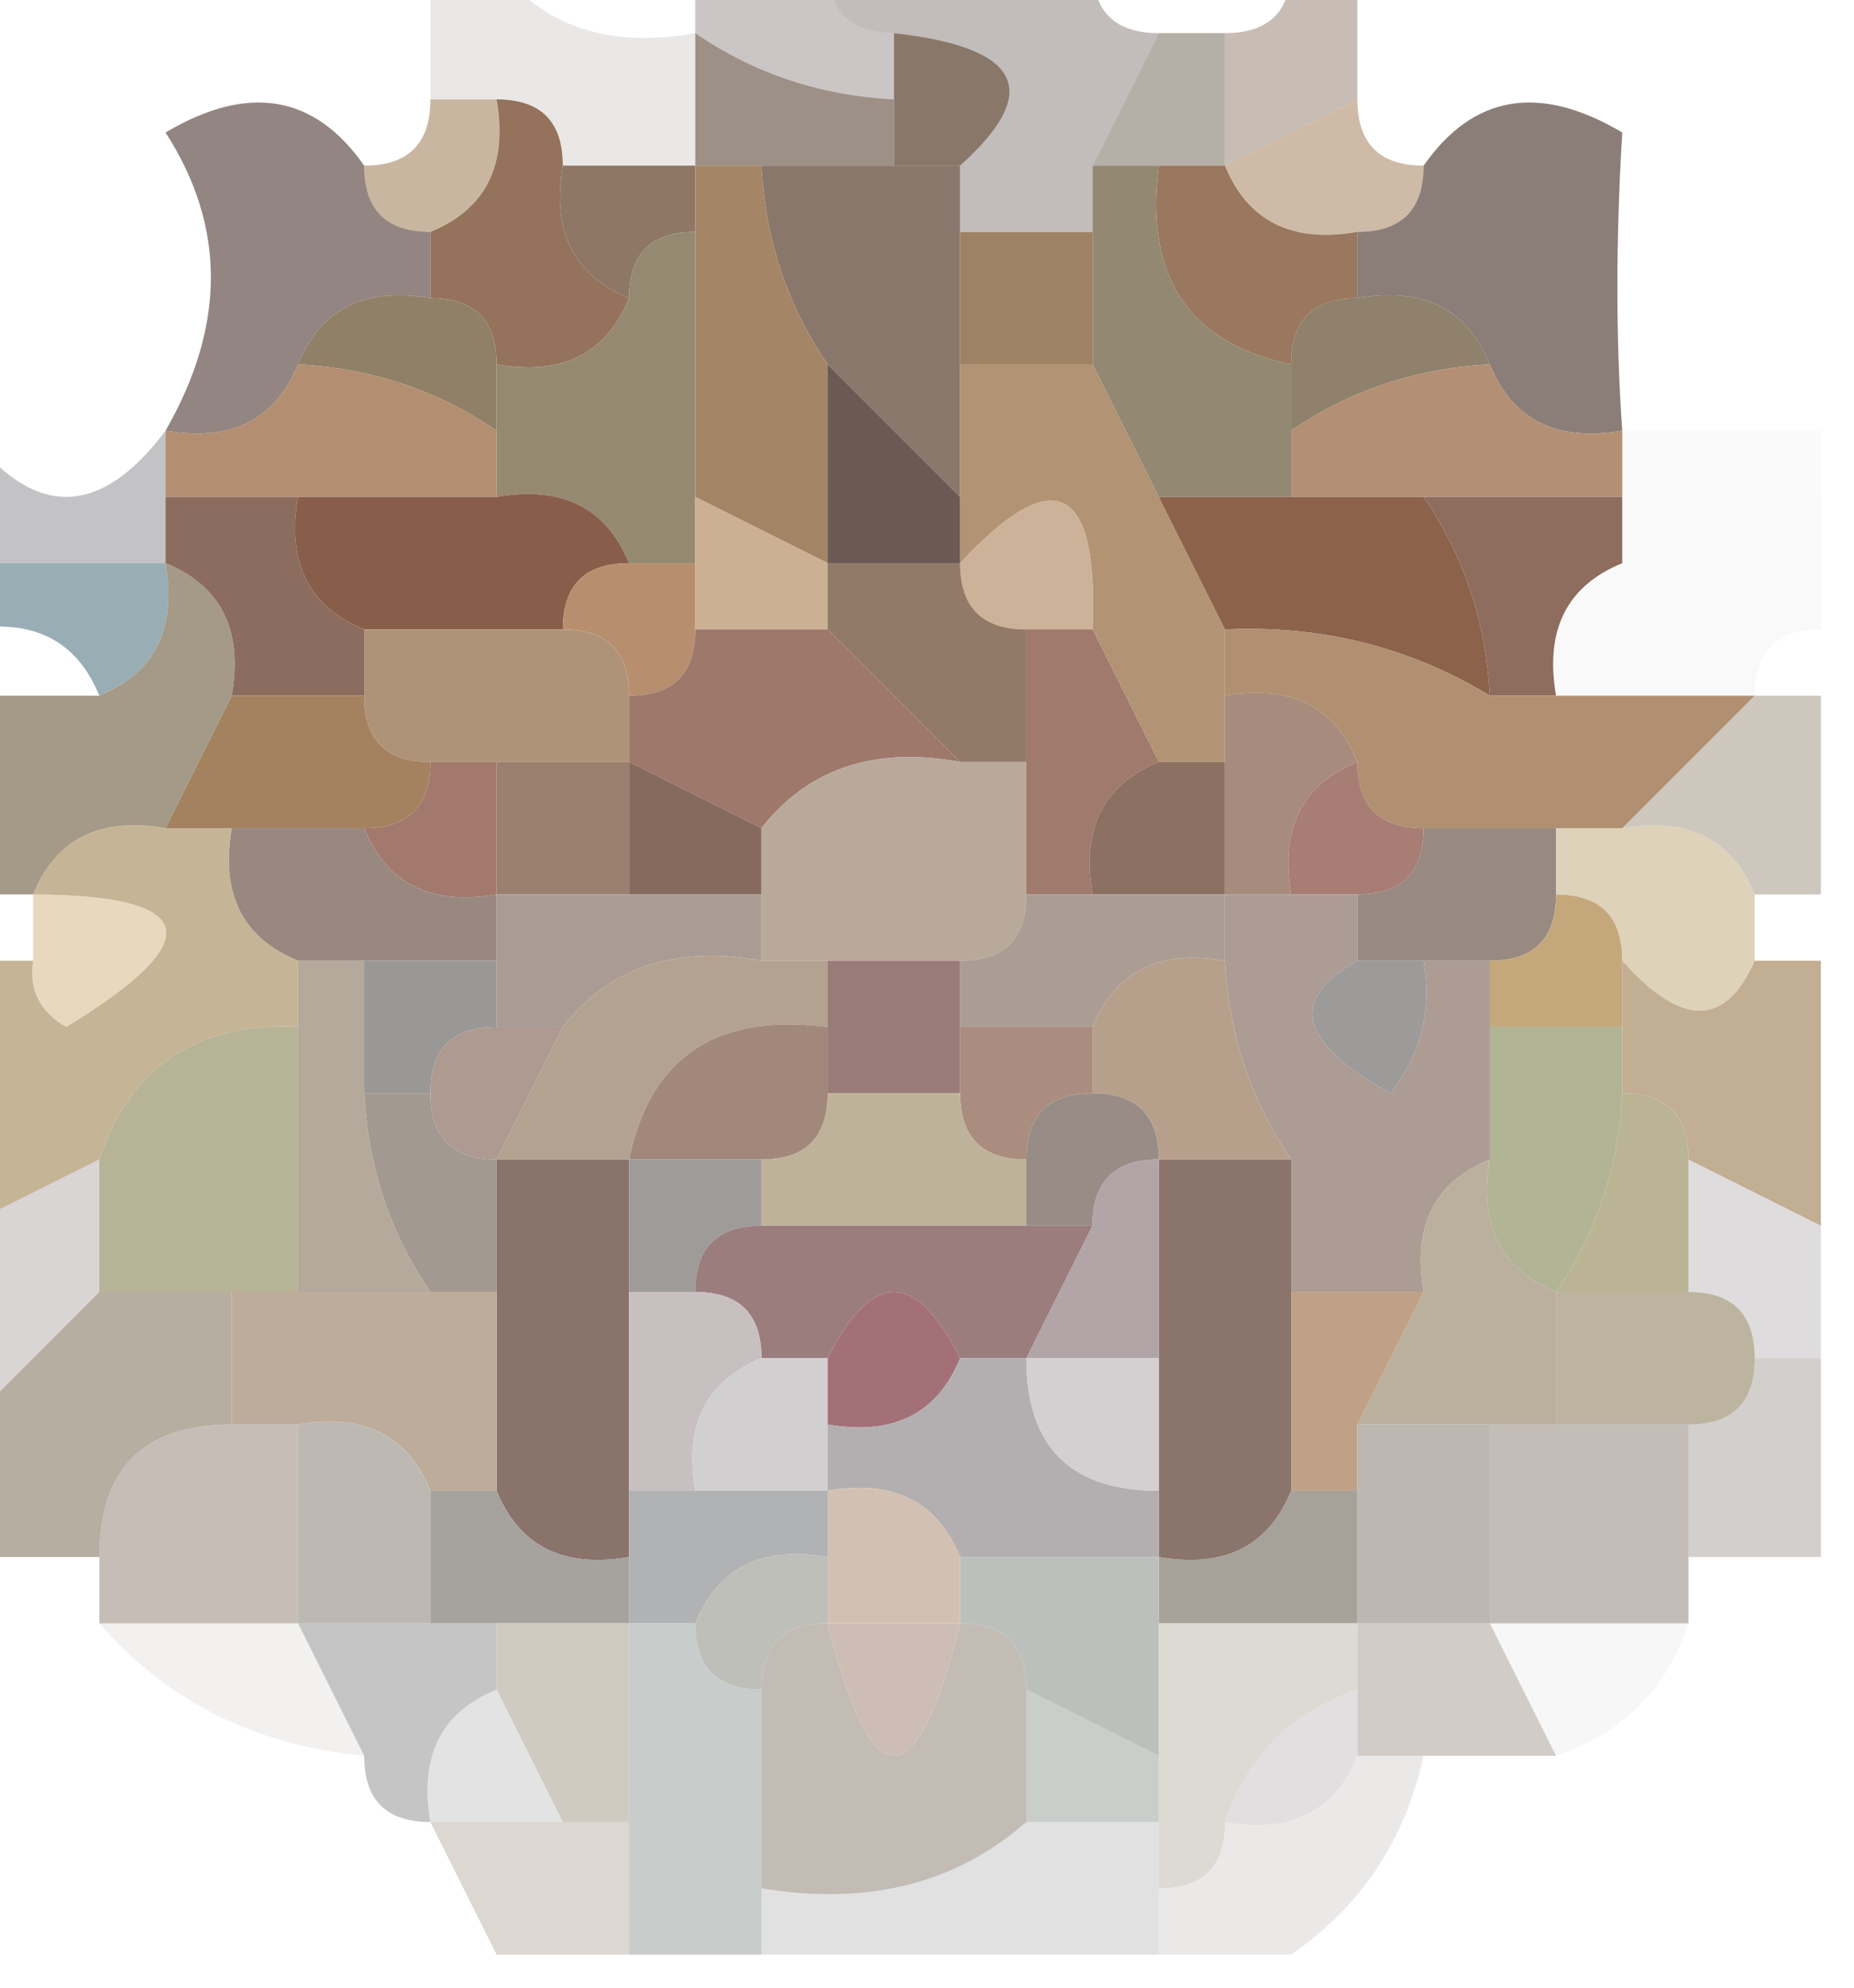<?xml version="1.0" encoding="UTF-8"?>
<!DOCTYPE svg PUBLIC "-//W3C//DTD SVG 1.1//EN" "http://www.w3.org/Graphics/SVG/1.1/DTD/svg11.dtd">
<svg xmlns="http://www.w3.org/2000/svg" version="1.1" width="28px" height="30px" style="shape-rendering:geometricPrecision; text-rendering:geometricPrecision; image-rendering:optimizeQuality; fill-rule:evenodd; clip-rule:evenodd" xmlns:xlink="http://www.w3.org/1999/xlink">
<g><path style="opacity:0.147" fill="#716257" d="M 6.5,-0.5 C 6.833,-0.5 7.167,-0.5 7.5,-0.5C 8.209,0.404 9.209,0.737 10.5,0.5C 10.5,1.167 10.5,1.833 10.5,2.5C 9.833,2.5 9.167,2.5 8.5,2.5C 8.5,1.833 8.167,1.5 7.5,1.5C 7.167,1.5 6.833,1.5 6.5,1.5C 6.5,0.833 6.5,0.167 6.5,-0.5 Z"/></g>
<g><path style="opacity:0.361" fill="#70635e" d="M 10.5,0.5 C 10.5,0.167 10.5,-0.167 10.5,-0.5C 11.167,-0.5 11.833,-0.5 12.5,-0.5C 12.5,0.167 12.833,0.5 13.5,0.5C 13.5,0.833 13.5,1.167 13.5,1.5C 12.391,1.443 11.391,1.11 10.5,0.5 Z"/></g>
<g><path style="opacity:0.773" fill="#806f63" d="M 10.5,0.5 C 11.391,1.11 12.391,1.443 13.5,1.5C 13.5,1.833 13.5,2.167 13.5,2.5C 12.833,2.5 12.167,2.5 11.5,2.5C 11.167,2.5 10.833,2.5 10.5,2.5C 10.5,1.833 10.5,1.167 10.5,0.5 Z"/></g>
<g><path style="opacity:0.992" fill="#887768" d="M 13.5,0.5 C 15.424,0.711 15.757,1.377 14.5,2.5C 14.167,2.5 13.833,2.5 13.5,2.5C 13.5,2.167 13.5,1.833 13.5,1.5C 13.5,1.167 13.5,0.833 13.5,0.5 Z"/></g>
<g><path style="opacity:0.353" fill="#54463f" d="M 12.5,-0.5 C 13.833,-0.5 15.167,-0.5 16.5,-0.5C 16.5,0.167 16.833,0.5 17.5,0.5C 17.167,1.167 16.833,1.833 16.5,2.5C 16.5,2.833 16.5,3.167 16.5,3.5C 15.833,3.5 15.167,3.5 14.5,3.5C 14.5,3.167 14.5,2.833 14.5,2.5C 15.757,1.377 15.424,0.711 13.5,0.5C 12.833,0.5 12.5,0.167 12.5,-0.5 Z"/></g>
<g><path style="opacity:0.518" fill="#706655" d="M 17.5,0.5 C 17.833,0.5 18.167,0.5 18.5,0.5C 18.5,1.167 18.5,1.833 18.5,2.5C 18.167,2.5 17.833,2.5 17.5,2.5C 17.167,2.5 16.833,2.5 16.5,2.5C 16.833,1.833 17.167,1.167 17.5,0.5 Z"/></g>
<g><path style="opacity:0.455" fill="#866f5e" d="M 19.5,-0.5 C 19.833,-0.5 20.167,-0.5 20.5,-0.5C 20.5,0.167 20.5,0.833 20.5,1.5C 19.833,1.833 19.167,2.167 18.5,2.5C 18.5,1.833 18.5,1.167 18.5,0.5C 19.167,0.5 19.5,0.167 19.5,-0.5 Z"/></g>
<g><path style="opacity:0.706" fill="#b29779" d="M 6.5,1.5 C 6.833,1.5 7.167,1.5 7.5,1.5C 7.672,2.492 7.338,3.158 6.5,3.5C 5.833,3.5 5.5,3.167 5.5,2.5C 6.167,2.5 6.5,2.167 6.5,1.5 Z"/></g>
<g><path style="opacity:0.996" fill="#8a776c" d="M 11.5,2.5 C 12.167,2.5 12.833,2.5 13.5,2.5C 13.833,2.5 14.167,2.5 14.5,2.5C 14.5,2.833 14.5,3.167 14.5,3.5C 14.5,4.167 14.5,4.833 14.5,5.5C 14.5,6.167 14.5,6.833 14.5,7.5C 13.833,6.833 13.167,6.167 12.5,5.5C 11.89,4.609 11.557,3.609 11.5,2.5 Z"/></g>
<g><path style="opacity:0.659" fill="#b49779" d="M 20.5,1.5 C 20.5,2.167 20.833,2.5 21.5,2.5C 21.5,3.167 21.167,3.5 20.5,3.5C 19.508,3.672 18.842,3.338 18.5,2.5C 19.167,2.167 19.833,1.833 20.5,1.5 Z"/></g>
<g><path style="opacity:0.675" fill="#5f4b44" d="M 5.5,2.5 C 5.5,3.167 5.833,3.5 6.5,3.5C 6.5,3.833 6.5,4.167 6.5,4.5C 5.508,4.328 4.842,4.662 4.5,5.5C 4.158,6.338 3.492,6.672 2.5,6.5C 3.413,4.914 3.413,3.414 2.5,2C 3.749,1.26 4.749,1.427 5.5,2.5 Z"/></g>
<g><path style="opacity:0.996" fill="#94725b" d="M 7.5,1.5 C 8.167,1.5 8.5,1.833 8.5,2.5C 8.328,3.492 8.662,4.158 9.5,4.5C 9.158,5.338 8.492,5.672 7.5,5.5C 7.5,4.833 7.167,4.5 6.5,4.5C 6.5,4.167 6.5,3.833 6.5,3.5C 7.338,3.158 7.672,2.492 7.5,1.5 Z"/></g>
<g><path style="opacity:1" fill="#8f7766" d="M 8.5,2.5 C 9.167,2.5 9.833,2.5 10.5,2.5C 10.5,2.833 10.5,3.167 10.5,3.5C 9.833,3.5 9.5,3.833 9.5,4.5C 8.662,4.158 8.328,3.492 8.5,2.5 Z"/></g>
<g><path style="opacity:0.973" fill="#98745c" d="M 17.5,2.5 C 17.833,2.5 18.167,2.5 18.5,2.5C 18.842,3.338 19.508,3.672 20.5,3.5C 20.5,3.833 20.5,4.167 20.5,4.5C 19.833,4.5 19.5,4.833 19.5,5.5C 17.952,5.179 17.285,4.179 17.5,2.5 Z"/></g>
<g><path style="opacity:0.69" fill="#58443e" d="M 24.5,6.5 C 23.508,6.672 22.842,6.338 22.5,5.5C 22.158,4.662 21.492,4.328 20.5,4.5C 20.5,4.167 20.5,3.833 20.5,3.5C 21.167,3.5 21.5,3.167 21.5,2.5C 22.251,1.427 23.251,1.26 24.5,2C 24.402,3.618 24.402,5.118 24.5,6.5 Z"/></g>
<g><path style="opacity:1" fill="#8f8067" d="M 4.5,5.5 C 4.842,4.662 5.508,4.328 6.5,4.5C 7.167,4.5 7.5,4.833 7.5,5.5C 7.5,5.833 7.5,6.167 7.5,6.5C 6.609,5.89 5.609,5.557 4.5,5.5 Z"/></g>
<g><path style="opacity:1" fill="#9d8364" d="M 14.5,3.5 C 15.167,3.5 15.833,3.5 16.5,3.5C 16.5,4.167 16.5,4.833 16.5,5.5C 15.833,5.5 15.167,5.5 14.5,5.5C 14.5,4.833 14.5,4.167 14.5,3.5 Z"/></g>
<g><path style="opacity:0.945" fill="#897a63" d="M 20.5,4.5 C 21.492,4.328 22.158,4.662 22.5,5.5C 21.391,5.557 20.391,5.89 19.5,6.5C 19.5,6.167 19.5,5.833 19.5,5.5C 19.5,4.833 19.833,4.5 20.5,4.5 Z"/></g>
<g><path style="opacity:1" fill="#968972" d="M 10.5,3.5 C 10.5,4.833 10.5,6.167 10.5,7.5C 10.5,7.833 10.5,8.167 10.5,8.5C 10.167,8.5 9.833,8.5 9.5,8.5C 9.158,7.662 8.492,7.328 7.5,7.5C 7.5,7.167 7.5,6.833 7.5,6.5C 7.5,6.167 7.5,5.833 7.5,5.5C 8.492,5.672 9.158,5.338 9.5,4.5C 9.5,3.833 9.833,3.5 10.5,3.5 Z"/></g>
<g><path style="opacity:1" fill="#938872" d="M 16.5,2.5 C 16.833,2.5 17.167,2.5 17.5,2.5C 17.285,4.179 17.952,5.179 19.5,5.5C 19.5,5.833 19.5,6.167 19.5,6.5C 19.5,6.833 19.5,7.167 19.5,7.5C 18.833,7.5 18.167,7.5 17.5,7.5C 17.167,6.833 16.833,6.167 16.5,5.5C 16.5,4.833 16.5,4.167 16.5,3.5C 16.5,3.167 16.5,2.833 16.5,2.5 Z"/></g>
<g><path style="opacity:1" fill="#b38e71" d="M 4.5,5.5 C 5.609,5.557 6.609,5.89 7.5,6.5C 7.5,6.833 7.5,7.167 7.5,7.5C 6.5,7.5 5.5,7.5 4.5,7.5C 3.833,7.5 3.167,7.5 2.5,7.5C 2.5,7.167 2.5,6.833 2.5,6.5C 3.492,6.672 4.158,6.338 4.5,5.5 Z"/></g>
<g><path style="opacity:1" fill="#a48667" d="M 10.5,2.5 C 10.833,2.5 11.167,2.5 11.5,2.5C 11.557,3.609 11.89,4.609 12.5,5.5C 12.5,6.5 12.5,7.5 12.5,8.5C 11.833,8.167 11.167,7.833 10.5,7.5C 10.5,6.167 10.5,4.833 10.5,3.5C 10.5,3.167 10.5,2.833 10.5,2.5 Z"/></g>
<g><path style="opacity:1" fill="#b29474" d="M 14.5,5.5 C 15.167,5.5 15.833,5.5 16.5,5.5C 16.833,6.167 17.167,6.833 17.5,7.5C 17.833,8.167 18.167,8.833 18.5,9.5C 18.5,9.833 18.5,10.167 18.5,10.5C 18.5,10.833 18.5,11.167 18.5,11.5C 18.167,11.5 17.833,11.5 17.5,11.5C 17.167,10.833 16.833,10.167 16.5,9.5C 16.591,7.302 15.925,6.969 14.5,8.5C 14.5,8.167 14.5,7.833 14.5,7.5C 14.5,6.833 14.5,6.167 14.5,5.5 Z"/></g>
<g><path style="opacity:1" fill="#b38f74" d="M 22.5,5.5 C 22.842,6.338 23.508,6.672 24.5,6.5C 24.5,6.833 24.5,7.167 24.5,7.5C 23.5,7.5 22.5,7.5 21.5,7.5C 20.833,7.5 20.167,7.5 19.5,7.5C 19.5,7.167 19.5,6.833 19.5,6.5C 20.391,5.89 21.391,5.557 22.5,5.5 Z"/></g>
<g><path style="opacity:0.024" fill="#3d3b3f" d="M 24.5,6.5 C 25.5,6.5 26.5,6.5 27.5,6.5C 27.5,6.833 27.5,7.167 27.5,7.5C 26.391,7.557 25.391,7.89 24.5,8.5C 24.5,8.167 24.5,7.833 24.5,7.5C 24.5,7.167 24.5,6.833 24.5,6.5 Z"/></g>
<g><path style="opacity:0.392" fill="#67676e" d="M -0.5,6.5 C 0.5,7.833 1.5,7.833 2.5,6.5C 2.5,6.833 2.5,7.167 2.5,7.5C 2.5,7.833 2.5,8.167 2.5,8.5C 1.5,8.5 0.5,8.5 -0.5,8.5C -0.5,7.833 -0.5,7.167 -0.5,6.5 Z"/></g>
<g><path style="opacity:1" fill="#6b5a54" d="M 12.5,5.5 C 13.167,6.167 13.833,6.833 14.5,7.5C 14.5,7.833 14.5,8.167 14.5,8.5C 13.833,8.5 13.167,8.5 12.5,8.5C 12.5,7.5 12.5,6.5 12.5,5.5 Z"/></g>
<g><path style="opacity:0.89" fill="#8da4ab" d="M -0.5,9.5 C -0.5,9.167 -0.5,8.833 -0.5,8.5C 0.5,8.5 1.5,8.5 2.5,8.5C 2.672,9.492 2.338,10.158 1.5,10.5C 1.158,9.662 0.492,9.328 -0.5,9.5 Z"/></g>
<g><path style="opacity:1" fill="#8c6c5e" d="M 2.5,8.5 C 2.5,8.167 2.5,7.833 2.5,7.5C 3.167,7.5 3.833,7.5 4.5,7.5C 4.328,8.492 4.662,9.158 5.5,9.5C 5.5,9.833 5.5,10.167 5.5,10.5C 4.833,10.5 4.167,10.5 3.5,10.5C 3.672,9.508 3.338,8.842 2.5,8.5 Z"/></g>
<g><path style="opacity:1" fill="#885e4b" d="M 4.5,7.5 C 5.5,7.5 6.5,7.5 7.5,7.5C 8.492,7.328 9.158,7.662 9.5,8.5C 8.833,8.5 8.5,8.833 8.5,9.5C 7.5,9.5 6.5,9.5 5.5,9.5C 4.662,9.158 4.328,8.492 4.5,7.5 Z"/></g>
<g><path style="opacity:1" fill="#cbb093" d="M 10.5,7.5 C 11.167,7.833 11.833,8.167 12.5,8.5C 12.5,8.833 12.5,9.167 12.5,9.5C 11.833,9.5 11.167,9.5 10.5,9.5C 10.5,9.167 10.5,8.833 10.5,8.5C 10.5,8.167 10.5,7.833 10.5,7.5 Z"/></g>
<g><path style="opacity:1" fill="#ccb298" d="M 16.5,9.5 C 16.167,9.5 15.833,9.5 15.5,9.5C 14.833,9.5 14.5,9.167 14.5,8.5C 15.925,6.969 16.591,7.302 16.5,9.5 Z"/></g>
<g><path style="opacity:1" fill="#8c624b" d="M 17.5,7.5 C 18.167,7.5 18.833,7.5 19.5,7.5C 20.167,7.5 20.833,7.5 21.5,7.5C 22.11,8.391 22.443,9.391 22.5,10.5C 21.292,9.766 19.959,9.433 18.5,9.5C 18.167,8.833 17.833,8.167 17.5,7.5 Z"/></g>
<g><path style="opacity:1" fill="#8e6c5e" d="M 21.5,7.5 C 22.5,7.5 23.5,7.5 24.5,7.5C 24.5,7.833 24.5,8.167 24.5,8.5C 23.662,8.842 23.328,9.508 23.5,10.5C 23.167,10.5 22.833,10.5 22.5,10.5C 22.443,9.391 22.11,8.391 21.5,7.5 Z"/></g>
<g><path style="opacity:0.043" fill="#818687" d="M 27.5,7.5 C 27.5,8.167 27.5,8.833 27.5,9.5C 26.833,9.5 26.5,9.833 26.5,10.5C 25.5,10.5 24.5,10.5 23.5,10.5C 23.328,9.508 23.662,8.842 24.5,8.5C 25.391,7.89 26.391,7.557 27.5,7.5 Z"/></g>
<g><path style="opacity:1" fill="#b78f6e" d="M 8.5,9.5 C 8.5,8.833 8.833,8.5 9.5,8.5C 9.833,8.5 10.167,8.5 10.5,8.5C 10.5,8.833 10.5,9.167 10.5,9.5C 10.5,10.167 10.167,10.5 9.5,10.5C 9.5,9.833 9.167,9.5 8.5,9.5 Z"/></g>
<g><path style="opacity:1" fill="#927a68" d="M 12.5,8.5 C 13.167,8.5 13.833,8.5 14.5,8.5C 14.5,9.167 14.833,9.5 15.5,9.5C 15.5,10.167 15.5,10.833 15.5,11.5C 15.167,11.5 14.833,11.5 14.5,11.5C 13.833,10.833 13.167,10.167 12.5,9.5C 12.5,9.167 12.5,8.833 12.5,8.5 Z"/></g>
<g><path style="opacity:1" fill="#b09070" d="M 18.5,10.5 C 18.5,10.167 18.5,9.833 18.5,9.5C 19.959,9.433 21.292,9.766 22.5,10.5C 22.833,10.5 23.167,10.5 23.5,10.5C 24.5,10.5 25.5,10.5 26.5,10.5C 25.833,11.167 25.167,11.833 24.5,12.5C 24.167,12.5 23.833,12.5 23.5,12.5C 22.833,12.5 22.167,12.5 21.5,12.5C 20.833,12.5 20.5,12.167 20.5,11.5C 20.158,10.662 19.492,10.328 18.5,10.5 Z"/></g>
<g><path style="opacity:1" fill="#af9379" d="M 5.5,9.5 C 6.5,9.5 7.5,9.5 8.5,9.5C 9.167,9.5 9.5,9.833 9.5,10.5C 9.5,10.833 9.5,11.167 9.5,11.5C 8.833,11.5 8.167,11.5 7.5,11.5C 7.167,11.5 6.833,11.5 6.5,11.5C 5.833,11.5 5.5,11.167 5.5,10.5C 5.5,10.167 5.5,9.833 5.5,9.5 Z"/></g>
<g><path style="opacity:1" fill="#9e786b" d="M 10.5,9.5 C 11.167,9.5 11.833,9.5 12.5,9.5C 13.167,10.167 13.833,10.833 14.5,11.5C 13.209,11.263 12.209,11.596 11.5,12.5C 10.833,12.167 10.167,11.833 9.5,11.5C 9.5,11.167 9.5,10.833 9.5,10.5C 10.167,10.5 10.5,10.167 10.5,9.5 Z"/></g>
<g><path style="opacity:0.847" fill="#958772" d="M 2.5,8.5 C 3.338,8.842 3.672,9.508 3.5,10.5C 3.167,11.167 2.833,11.833 2.5,12.5C 1.508,12.328 0.842,12.662 0.5,13.5C 0.167,13.5 -0.167,13.5 -0.5,13.5C -0.5,12.5 -0.5,11.5 -0.5,10.5C 0.167,10.5 0.833,10.5 1.5,10.5C 2.338,10.158 2.672,9.492 2.5,8.5 Z"/></g>
<g><path style="opacity:1" fill="#a48260" d="M 3.5,10.5 C 4.167,10.5 4.833,10.5 5.5,10.5C 5.5,11.167 5.833,11.5 6.5,11.5C 6.5,12.167 6.167,12.5 5.5,12.5C 4.833,12.5 4.167,12.5 3.5,12.5C 3.167,12.5 2.833,12.5 2.5,12.5C 2.833,11.833 3.167,11.167 3.5,10.5 Z"/></g>
<g><path style="opacity:1" fill="#9f7a6d" d="M 15.5,9.5 C 15.833,9.5 16.167,9.5 16.5,9.5C 16.833,10.167 17.167,10.833 17.5,11.5C 16.662,11.842 16.328,12.508 16.5,13.5C 16.167,13.5 15.833,13.5 15.5,13.5C 15.5,12.833 15.5,12.167 15.5,11.5C 15.5,10.833 15.5,10.167 15.5,9.5 Z"/></g>
<g><path style="opacity:1" fill="#a78b7c" d="M 18.5,10.5 C 19.492,10.328 20.158,10.662 20.5,11.5C 19.662,11.842 19.328,12.508 19.5,13.5C 19.167,13.5 18.833,13.5 18.5,13.5C 18.5,12.833 18.5,12.167 18.5,11.5C 18.5,11.167 18.5,10.833 18.5,10.5 Z"/></g>
<g><path style="opacity:0.435" fill="#8d7f6a" d="M 26.5,10.5 C 26.833,10.5 27.167,10.5 27.5,10.5C 27.5,11.5 27.5,12.5 27.5,13.5C 27.167,13.5 26.833,13.5 26.5,13.5C 26.158,12.662 25.492,12.328 24.5,12.5C 25.167,11.833 25.833,11.167 26.5,10.5 Z"/></g>
<g><path style="opacity:1" fill="#a2796c" d="M 6.5,11.5 C 6.833,11.5 7.167,11.5 7.5,11.5C 7.5,12.167 7.5,12.833 7.5,13.5C 6.508,13.672 5.842,13.338 5.5,12.5C 6.167,12.5 6.5,12.167 6.5,11.5 Z"/></g>
<g><path style="opacity:1" fill="#9b806f" d="M 7.5,11.5 C 8.167,11.5 8.833,11.5 9.5,11.5C 9.5,12.167 9.5,12.833 9.5,13.5C 8.833,13.5 8.167,13.5 7.5,13.5C 7.5,12.833 7.5,12.167 7.5,11.5 Z"/></g>
<g><path style="opacity:1" fill="#856a5d" d="M 9.5,11.5 C 10.167,11.833 10.833,12.167 11.5,12.5C 11.5,12.833 11.5,13.167 11.5,13.5C 10.833,13.5 10.167,13.5 9.5,13.5C 9.5,12.833 9.5,12.167 9.5,11.5 Z"/></g>
<g><path style="opacity:1" fill="#b9a99a" d="M 14.5,11.5 C 14.833,11.5 15.167,11.5 15.5,11.5C 15.5,12.167 15.5,12.833 15.5,13.5C 15.5,14.167 15.167,14.5 14.5,14.5C 13.833,14.5 13.167,14.5 12.5,14.5C 12.167,14.5 11.833,14.5 11.5,14.5C 11.5,14.167 11.5,13.833 11.5,13.5C 11.5,13.167 11.5,12.833 11.5,12.5C 12.209,11.596 13.209,11.263 14.5,11.5 Z"/></g>
<g><path style="opacity:1" fill="#8c7061" d="M 17.5,11.5 C 17.833,11.5 18.167,11.5 18.5,11.5C 18.5,12.167 18.5,12.833 18.5,13.5C 17.833,13.5 17.167,13.5 16.5,13.5C 16.328,12.508 16.662,11.842 17.5,11.5 Z"/></g>
<g><path style="opacity:1" fill="#a77d74" d="M 20.5,11.5 C 20.5,12.167 20.833,12.5 21.5,12.5C 21.5,13.167 21.167,13.5 20.5,13.5C 20.167,13.5 19.833,13.5 19.5,13.5C 19.328,12.508 19.662,11.842 20.5,11.5 Z"/></g>
<g><path style="opacity:1" fill="#998880" d="M 3.5,12.5 C 4.167,12.5 4.833,12.5 5.5,12.5C 5.842,13.338 6.508,13.672 7.5,13.5C 7.5,13.833 7.5,14.167 7.5,14.5C 6.833,14.5 6.167,14.5 5.5,14.5C 5.167,14.5 4.833,14.5 4.5,14.5C 3.662,14.158 3.328,13.492 3.5,12.5 Z"/></g>
<g><path style="opacity:1" fill="#ab9d94" d="M 15.5,13.5 C 15.833,13.5 16.167,13.5 16.5,13.5C 17.167,13.5 17.833,13.5 18.5,13.5C 18.5,13.833 18.5,14.167 18.5,14.5C 17.508,14.328 16.842,14.662 16.5,15.5C 15.833,15.5 15.167,15.5 14.5,15.5C 14.5,15.167 14.5,14.833 14.5,14.5C 15.167,14.5 15.5,14.167 15.5,13.5 Z"/></g>
<g><path style="opacity:1" fill="#988981" d="M 21.5,12.5 C 22.167,12.5 22.833,12.5 23.5,12.5C 23.5,12.833 23.5,13.167 23.5,13.5C 23.5,14.167 23.167,14.5 22.5,14.5C 22.167,14.5 21.833,14.5 21.5,14.5C 21.167,14.5 20.833,14.5 20.5,14.5C 20.5,14.167 20.5,13.833 20.5,13.5C 21.167,13.5 21.5,13.167 21.5,12.5 Z"/></g>
<g><path style="opacity:0.616" fill="#dac196" d="M 0.5,13.5 C 3.001,13.511 3.168,14.178 1,15.5C 0.601,15.272 0.435,14.938 0.5,14.5C 0.5,14.167 0.5,13.833 0.5,13.5 Z"/></g>
<g><path style="opacity:1" fill="#aa9c95" d="M 7.5,13.5 C 8.167,13.5 8.833,13.5 9.5,13.5C 10.167,13.5 10.833,13.5 11.5,13.5C 11.5,13.833 11.5,14.167 11.5,14.5C 10.209,14.263 9.209,14.596 8.5,15.5C 8.167,15.5 7.833,15.5 7.5,15.5C 7.5,15.167 7.5,14.833 7.5,14.5C 7.5,14.167 7.5,13.833 7.5,13.5 Z"/></g>
<g><path style="opacity:1" fill="#b4a290" d="M 11.5,14.5 C 11.833,14.5 12.167,14.5 12.5,14.5C 12.5,14.833 12.5,15.167 12.5,15.5C 10.821,15.285 9.821,15.952 9.5,17.5C 8.833,17.5 8.167,17.5 7.5,17.5C 7.833,16.833 8.167,16.167 8.5,15.5C 9.209,14.596 10.209,14.263 11.5,14.5 Z"/></g>
<g><path style="opacity:1" fill="#ac9c93" d="M 18.5,13.5 C 18.833,13.5 19.167,13.5 19.5,13.5C 19.833,13.5 20.167,13.5 20.5,13.5C 20.5,13.833 20.5,14.167 20.5,14.5C 19.453,15.078 19.62,15.745 21,16.5C 21.464,15.906 21.631,15.239 21.5,14.5C 21.833,14.5 22.167,14.5 22.5,14.5C 22.5,14.833 22.5,15.167 22.5,15.5C 22.5,16.167 22.5,16.833 22.5,17.5C 21.662,17.842 21.328,18.508 21.5,19.5C 20.833,19.5 20.167,19.5 19.5,19.5C 19.5,18.833 19.5,18.167 19.5,17.5C 18.89,16.609 18.557,15.609 18.5,14.5C 18.5,14.167 18.5,13.833 18.5,13.5 Z"/></g>
<g><path style="opacity:1" fill="#c4a87c" d="M 23.5,13.5 C 24.167,13.5 24.5,13.833 24.5,14.5C 24.5,14.833 24.5,15.167 24.5,15.5C 23.833,15.5 23.167,15.5 22.5,15.5C 22.5,15.167 22.5,14.833 22.5,14.5C 23.167,14.5 23.5,14.167 23.5,13.5 Z"/></g>
<g><path style="opacity:0.655" fill="#cdbb97" d="M 23.5,13.5 C 23.5,13.167 23.5,12.833 23.5,12.5C 23.833,12.5 24.167,12.5 24.5,12.5C 25.492,12.328 26.158,12.662 26.5,13.5C 26.5,13.833 26.5,14.167 26.5,14.5C 26.062,15.506 25.396,15.506 24.5,14.5C 24.5,13.833 24.167,13.5 23.5,13.5 Z"/></g>
<g><path style="opacity:0.859" fill="#bda886" d="M 0.5,13.5 C 0.842,12.662 1.508,12.328 2.5,12.5C 2.833,12.5 3.167,12.5 3.5,12.5C 3.328,13.492 3.662,14.158 4.5,14.5C 4.5,14.833 4.5,15.167 4.5,15.5C 2.973,15.427 1.973,16.094 1.5,17.5C 0.833,17.833 0.167,18.167 -0.5,18.5C -0.5,17.167 -0.5,15.833 -0.5,14.5C -0.167,14.5 0.167,14.5 0.5,14.5C 0.435,14.938 0.601,15.272 1,15.5C 3.168,14.178 3.001,13.511 0.5,13.5 Z"/></g>
<g><path style="opacity:1" fill="#9a9797" d="M 5.5,14.5 C 6.167,14.5 6.833,14.5 7.5,14.5C 7.5,14.833 7.5,15.167 7.5,15.5C 6.833,15.5 6.5,15.833 6.5,16.5C 6.167,16.5 5.833,16.5 5.5,16.5C 5.5,15.833 5.5,15.167 5.5,14.5 Z"/></g>
<g><path style="opacity:1" fill="#a2887b" d="M 12.5,15.5 C 12.5,15.833 12.5,16.167 12.5,16.5C 12.5,17.167 12.167,17.5 11.5,17.5C 10.833,17.5 10.167,17.5 9.5,17.5C 9.821,15.952 10.821,15.285 12.5,15.5 Z"/></g>
<g><path style="opacity:1" fill="#997c78" d="M 12.5,14.5 C 13.167,14.5 13.833,14.5 14.5,14.5C 14.5,14.833 14.5,15.167 14.5,15.5C 14.5,15.833 14.5,16.167 14.5,16.5C 13.833,16.5 13.167,16.5 12.5,16.5C 12.5,16.167 12.5,15.833 12.5,15.5C 12.5,15.167 12.5,14.833 12.5,14.5 Z"/></g>
<g><path style="opacity:1" fill="#b6a08c" d="M 18.5,14.5 C 18.557,15.609 18.89,16.609 19.5,17.5C 18.833,17.5 18.167,17.5 17.5,17.5C 17.5,16.833 17.167,16.5 16.5,16.5C 16.5,16.167 16.5,15.833 16.5,15.5C 16.842,14.662 17.508,14.328 18.5,14.5 Z"/></g>
<g><path style="opacity:1" fill="#9d9a9a" d="M 20.5,14.5 C 20.833,14.5 21.167,14.5 21.5,14.5C 21.631,15.239 21.464,15.906 21,16.5C 19.62,15.745 19.453,15.078 20.5,14.5 Z"/></g>
<g><path style="opacity:0.873" fill="#b9a384" d="M 24.5,14.5 C 25.396,15.506 26.062,15.506 26.5,14.5C 26.833,14.5 27.167,14.5 27.5,14.5C 27.5,15.833 27.5,17.167 27.5,18.5C 26.833,18.167 26.167,17.833 25.5,17.5C 25.5,16.833 25.167,16.5 24.5,16.5C 24.5,16.167 24.5,15.833 24.5,15.5C 24.5,15.167 24.5,14.833 24.5,14.5 Z"/></g>
<g><path style="opacity:1" fill="#ae9a91" d="M 7.5,15.5 C 7.833,15.5 8.167,15.5 8.5,15.5C 8.167,16.167 7.833,16.833 7.5,17.5C 6.833,17.5 6.5,17.167 6.5,16.5C 6.5,15.833 6.833,15.5 7.5,15.5 Z"/></g>
<g><path style="opacity:1" fill="#aa8d7e" d="M 14.5,15.5 C 15.167,15.5 15.833,15.5 16.5,15.5C 16.5,15.833 16.5,16.167 16.5,16.5C 15.833,16.5 15.5,16.833 15.5,17.5C 14.833,17.5 14.5,17.167 14.5,16.5C 14.5,16.167 14.5,15.833 14.5,15.5 Z"/></g>
<g><path style="opacity:1" fill="#a29991" d="M 5.5,16.5 C 5.833,16.5 6.167,16.5 6.5,16.5C 6.5,17.167 6.833,17.5 7.5,17.5C 7.5,18.167 7.5,18.833 7.5,19.5C 7.167,19.5 6.833,19.5 6.5,19.5C 5.89,18.609 5.557,17.609 5.5,16.5 Z"/></g>
<g><path style="opacity:1" fill="#bfb29a" d="M 12.5,16.5 C 13.167,16.5 13.833,16.5 14.5,16.5C 14.5,17.167 14.833,17.5 15.5,17.5C 15.5,17.833 15.5,18.167 15.5,18.5C 14.167,18.5 12.833,18.5 11.5,18.5C 11.5,18.167 11.5,17.833 11.5,17.5C 12.167,17.5 12.5,17.167 12.5,16.5 Z"/></g>
<g><path style="opacity:1" fill="#978d86" d="M 16.5,16.5 C 17.167,16.5 17.5,16.833 17.5,17.5C 16.833,17.5 16.5,17.833 16.5,18.5C 16.167,18.5 15.833,18.5 15.5,18.5C 15.5,18.167 15.5,17.833 15.5,17.5C 15.5,16.833 15.833,16.5 16.5,16.5 Z"/></g>
<g><path style="opacity:1" fill="#b1b495" d="M 22.5,15.5 C 23.167,15.5 23.833,15.5 24.5,15.5C 24.5,15.833 24.5,16.167 24.5,16.5C 24.443,17.609 24.11,18.609 23.5,19.5C 22.662,19.158 22.328,18.492 22.5,17.5C 22.5,16.833 22.5,16.167 22.5,15.5 Z"/></g>
<g><path style="opacity:0.961" fill="#b4b193" d="M 4.5,15.5 C 4.5,16.833 4.5,18.167 4.5,19.5C 4.167,19.5 3.833,19.5 3.5,19.5C 2.833,19.5 2.167,19.5 1.5,19.5C 1.5,18.833 1.5,18.167 1.5,17.5C 1.973,16.094 2.973,15.427 4.5,15.5 Z"/></g>
<g><path style="opacity:1" fill="#b4a99a" d="M 4.5,14.5 C 4.833,14.5 5.167,14.5 5.5,14.5C 5.5,15.167 5.5,15.833 5.5,16.5C 5.557,17.609 5.89,18.609 6.5,19.5C 5.833,19.5 5.167,19.5 4.5,19.5C 4.5,18.167 4.5,16.833 4.5,15.5C 4.5,15.167 4.5,14.833 4.5,14.5 Z"/></g>
<g><path style="opacity:1" fill="#89736b" d="M 7.5,17.5 C 8.167,17.5 8.833,17.5 9.5,17.5C 9.5,18.167 9.5,18.833 9.5,19.5C 9.5,20.5 9.5,21.5 9.5,22.5C 9.5,22.833 9.5,23.167 9.5,23.5C 8.508,23.672 7.842,23.338 7.5,22.5C 7.5,21.5 7.5,20.5 7.5,19.5C 7.5,18.833 7.5,18.167 7.5,17.5 Z"/></g>
<g><path style="opacity:1" fill="#9f9b98" d="M 9.5,17.5 C 10.167,17.5 10.833,17.5 11.5,17.5C 11.5,17.833 11.5,18.167 11.5,18.5C 10.833,18.5 10.5,18.833 10.5,19.5C 10.167,19.5 9.833,19.5 9.5,19.5C 9.5,18.833 9.5,18.167 9.5,17.5 Z"/></g>
<g><path style="opacity:1" fill="#8a746b" d="M 17.5,17.5 C 18.167,17.5 18.833,17.5 19.5,17.5C 19.5,18.167 19.5,18.833 19.5,19.5C 19.5,20.5 19.5,21.5 19.5,22.5C 19.158,23.338 18.492,23.672 17.5,23.5C 17.5,23.167 17.5,22.833 17.5,22.5C 17.5,21.833 17.5,21.167 17.5,20.5C 17.5,19.5 17.5,18.5 17.5,17.5 Z"/></g>
<g><path style="opacity:0.945" fill="#b6af8f" d="M 24.5,16.5 C 25.167,16.5 25.5,16.833 25.5,17.5C 25.5,18.167 25.5,18.833 25.5,19.5C 24.833,19.5 24.167,19.5 23.5,19.5C 24.11,18.609 24.443,17.609 24.5,16.5 Z"/></g>
<g><path style="opacity:0.459" fill="#b7b4b4" d="M 25.5,17.5 C 26.167,17.833 26.833,18.167 27.5,18.5C 27.5,19.167 27.5,19.833 27.5,20.5C 27.167,20.5 26.833,20.5 26.5,20.5C 26.5,19.833 26.167,19.5 25.5,19.5C 25.5,18.833 25.5,18.167 25.5,17.5 Z"/></g>
<g><path style="opacity:0.525" fill="#b7b0af" d="M 1.5,17.5 C 1.5,18.167 1.5,18.833 1.5,19.5C 0.833,20.167 0.167,20.833 -0.5,21.5C -0.5,20.5 -0.5,19.5 -0.5,18.5C 0.167,18.167 0.833,17.833 1.5,17.5 Z"/></g>
<g><path style="opacity:0.741" fill="#9b9280" d="M 1.5,19.5 C 2.167,19.5 2.833,19.5 3.5,19.5C 3.5,20.167 3.5,20.833 3.5,21.5C 2.167,21.5 1.5,22.167 1.5,23.5C 0.833,23.5 0.167,23.5 -0.5,23.5C -0.5,22.833 -0.5,22.167 -0.5,21.5C 0.167,20.833 0.833,20.167 1.5,19.5 Z"/></g>
<g><path style="opacity:1" fill="#9b7d7e" d="M 10.5,19.5 C 10.5,18.833 10.833,18.5 11.5,18.5C 12.833,18.5 14.167,18.5 15.5,18.5C 15.833,18.5 16.167,18.5 16.5,18.5C 16.167,19.167 15.833,19.833 15.5,20.5C 15.167,20.5 14.833,20.5 14.5,20.5C 13.833,19.167 13.167,19.167 12.5,20.5C 12.167,20.5 11.833,20.5 11.5,20.5C 11.5,19.833 11.167,19.5 10.5,19.5 Z"/></g>
<g><path style="opacity:1" fill="#b1a5a7" d="M 17.5,17.5 C 17.5,18.5 17.5,19.5 17.5,20.5C 16.833,20.5 16.167,20.5 15.5,20.5C 15.833,19.833 16.167,19.167 16.5,18.5C 16.5,17.833 16.833,17.5 17.5,17.5 Z"/></g>
<g><path style="opacity:1" fill="#bbaf9e" d="M 22.5,17.5 C 22.328,18.492 22.662,19.158 23.5,19.5C 23.5,20.167 23.5,20.833 23.5,21.5C 23.167,21.5 22.833,21.5 22.5,21.5C 21.833,21.5 21.167,21.5 20.5,21.5C 20.833,20.833 21.167,20.167 21.5,19.5C 21.328,18.508 21.662,17.842 22.5,17.5 Z"/></g>
<g><path style="opacity:0.855" fill="#b1a78d" d="M 23.5,19.5 C 24.167,19.5 24.833,19.5 25.5,19.5C 26.167,19.5 26.5,19.833 26.5,20.5C 26.5,21.167 26.167,21.5 25.5,21.5C 24.833,21.5 24.167,21.5 23.5,21.5C 23.5,20.833 23.5,20.167 23.5,19.5 Z"/></g>
<g><path style="opacity:1" fill="#bcac99" d="M 3.5,19.5 C 3.833,19.5 4.167,19.5 4.5,19.5C 5.167,19.5 5.833,19.5 6.5,19.5C 6.833,19.5 7.167,19.5 7.5,19.5C 7.5,20.5 7.5,21.5 7.5,22.5C 7.167,22.5 6.833,22.5 6.5,22.5C 6.158,21.662 5.492,21.328 4.5,21.5C 4.167,21.5 3.833,21.5 3.5,21.5C 3.5,20.833 3.5,20.167 3.5,19.5 Z"/></g>
<g><path style="opacity:1" fill="#c8bfc1" d="M 9.5,19.5 C 9.833,19.5 10.167,19.5 10.5,19.5C 11.167,19.5 11.5,19.833 11.5,20.5C 10.662,20.842 10.328,21.508 10.5,22.5C 10.167,22.5 9.833,22.5 9.5,22.5C 9.5,21.5 9.5,20.5 9.5,19.5 Z"/></g>
<g><path style="opacity:1" fill="#a47078" d="M 14.5,20.5 C 14.158,21.338 13.492,21.672 12.5,21.5C 12.5,21.167 12.5,20.833 12.5,20.5C 13.167,19.167 13.833,19.167 14.5,20.5 Z"/></g>
<g><path style="opacity:1" fill="#c0a187" d="M 19.5,19.5 C 20.167,19.5 20.833,19.5 21.5,19.5C 21.167,20.167 20.833,20.833 20.5,21.5C 20.5,21.833 20.5,22.167 20.5,22.5C 20.167,22.5 19.833,22.5 19.5,22.5C 19.5,21.5 19.5,20.5 19.5,19.5 Z"/></g>
<g><path style="opacity:1" fill="#d2cfd0" d="M 11.5,20.5 C 11.833,20.5 12.167,20.5 12.5,20.5C 12.5,20.833 12.5,21.167 12.5,21.5C 12.5,21.833 12.5,22.167 12.5,22.5C 11.833,22.5 11.167,22.5 10.5,22.5C 10.328,21.508 10.662,20.842 11.5,20.5 Z"/></g>
<g><path style="opacity:1" fill="#b3afb0" d="M 14.5,20.5 C 14.833,20.5 15.167,20.5 15.5,20.5C 15.5,21.833 16.167,22.5 17.5,22.5C 17.5,22.833 17.5,23.167 17.5,23.5C 16.5,23.5 15.5,23.5 14.5,23.5C 14.158,22.662 13.492,22.328 12.5,22.5C 12.5,22.167 12.5,21.833 12.5,21.5C 13.492,21.672 14.158,21.338 14.5,20.5 Z"/></g>
<g><path style="opacity:1" fill="#d4cfd0" d="M 15.5,20.5 C 16.167,20.5 16.833,20.5 17.5,20.5C 17.5,21.167 17.5,21.833 17.5,22.5C 16.167,22.5 15.5,21.833 15.5,20.5 Z"/></g>
<g><path style="opacity:0.349" fill="#81776e" d="M 26.5,20.5 C 26.833,20.5 27.167,20.5 27.5,20.5C 27.5,21.5 27.5,22.5 27.5,23.5C 26.833,23.5 26.167,23.5 25.5,23.5C 25.5,22.833 25.5,22.167 25.5,21.5C 26.167,21.5 26.5,21.167 26.5,20.5 Z"/></g>
<g><path style="opacity:0.733" fill="#b1a69b" d="M 3.5,21.5 C 3.833,21.5 4.167,21.5 4.5,21.5C 4.5,22.5 4.5,23.5 4.5,24.5C 3.5,24.5 2.5,24.5 1.5,24.5C 1.5,24.167 1.5,23.833 1.5,23.5C 1.5,22.167 2.167,21.5 3.5,21.5 Z"/></g>
<g><path style="opacity:1" fill="#bdb9b2" d="M 4.5,21.5 C 5.492,21.328 6.158,21.662 6.5,22.5C 6.5,23.167 6.5,23.833 6.5,24.5C 5.833,24.5 5.167,24.5 4.5,24.5C 4.5,23.5 4.5,22.5 4.5,21.5 Z"/></g>
<g><path style="opacity:1" fill="#bcb7b0" d="M 20.5,21.5 C 21.167,21.5 21.833,21.5 22.5,21.5C 22.5,22.5 22.5,23.5 22.5,24.5C 21.833,24.5 21.167,24.5 20.5,24.5C 20.5,23.833 20.5,23.167 20.5,22.5C 20.5,22.167 20.5,21.833 20.5,21.5 Z"/></g>
<g><path style="opacity:0.741" fill="#afa59c" d="M 22.5,21.5 C 22.833,21.5 23.167,21.5 23.5,21.5C 24.167,21.5 24.833,21.5 25.5,21.5C 25.5,22.167 25.5,22.833 25.5,23.5C 25.5,23.833 25.5,24.167 25.5,24.5C 24.5,24.5 23.5,24.5 22.5,24.5C 22.5,23.5 22.5,22.5 22.5,21.5 Z"/></g>
<g><path style="opacity:1" fill="#a6a29e" d="M 6.5,22.5 C 6.833,22.5 7.167,22.5 7.5,22.5C 7.842,23.338 8.508,23.672 9.5,23.5C 9.5,23.833 9.5,24.167 9.5,24.5C 8.833,24.5 8.167,24.5 7.5,24.5C 7.167,24.5 6.833,24.5 6.5,24.5C 6.5,23.833 6.5,23.167 6.5,22.5 Z"/></g>
<g><path style="opacity:1" fill="#b0b2b4" d="M 9.5,22.5 C 9.833,22.5 10.167,22.5 10.5,22.5C 11.167,22.5 11.833,22.5 12.5,22.5C 12.5,22.833 12.5,23.167 12.5,23.5C 11.508,23.328 10.842,23.662 10.5,24.5C 10.167,24.5 9.833,24.5 9.5,24.5C 9.5,24.167 9.5,23.833 9.5,23.5C 9.5,23.167 9.5,22.833 9.5,22.5 Z"/></g>
<g><path style="opacity:1" fill="#d2c1b2" d="M 12.5,22.5 C 13.492,22.328 14.158,22.662 14.5,23.5C 14.5,23.833 14.5,24.167 14.5,24.5C 13.833,24.5 13.167,24.5 12.5,24.5C 12.5,24.167 12.5,23.833 12.5,23.5C 12.5,23.167 12.5,22.833 12.5,22.5 Z"/></g>
<g><path style="opacity:1" fill="#a6a199" d="M 19.5,22.5 C 19.833,22.5 20.167,22.5 20.5,22.5C 20.5,23.167 20.5,23.833 20.5,24.5C 19.5,24.5 18.5,24.5 17.5,24.5C 17.5,24.167 17.5,23.833 17.5,23.5C 18.492,23.672 19.158,23.338 19.5,22.5 Z"/></g>
<g><path style="opacity:0.118" fill="#958d82" d="M 1.5,24.5 C 2.5,24.5 3.5,24.5 4.5,24.5C 4.833,25.167 5.167,25.833 5.5,26.5C 3.847,26.34 2.514,25.674 1.5,24.5 Z"/></g>
<g><path style="opacity:1" fill="#bfbfba" d="M 12.5,23.5 C 12.5,23.833 12.5,24.167 12.5,24.5C 11.833,24.5 11.5,24.833 11.5,25.5C 10.833,25.5 10.5,25.167 10.5,24.5C 10.842,23.662 11.508,23.328 12.5,23.5 Z"/></g>
<g><path style="opacity:1" fill="#bcc0bd" d="M 14.5,24.5 C 14.5,24.167 14.5,23.833 14.5,23.5C 15.5,23.5 16.5,23.5 17.5,23.5C 17.5,23.833 17.5,24.167 17.5,24.5C 17.5,25.167 17.5,25.833 17.5,26.5C 16.833,26.167 16.167,25.833 15.5,25.5C 15.5,24.833 15.167,24.5 14.5,24.5 Z"/></g>
<g><path style="opacity:0.047" fill="#645b61" d="M 22.5,24.5 C 23.5,24.5 24.5,24.5 25.5,24.5C 25.167,25.5 24.5,26.167 23.5,26.5C 23.167,25.833 22.833,25.167 22.5,24.5 Z"/></g>
<g><path style="opacity:0.525" fill="#929291" d="M 4.5,24.5 C 5.167,24.5 5.833,24.5 6.5,24.5C 6.833,24.5 7.167,24.5 7.5,24.5C 7.5,24.833 7.5,25.167 7.5,25.5C 6.662,25.842 6.328,26.508 6.5,27.5C 5.833,27.5 5.5,27.167 5.5,26.5C 5.167,25.833 4.833,25.167 4.5,24.5 Z"/></g>
<g><path style="opacity:0.749" fill="#c0b9ac" d="M 7.5,24.5 C 8.167,24.5 8.833,24.5 9.5,24.5C 9.5,25.5 9.5,26.5 9.5,27.5C 9.167,27.5 8.833,27.5 8.5,27.5C 8.167,26.833 7.833,26.167 7.5,25.5C 7.5,25.167 7.5,24.833 7.5,24.5 Z"/></g>
<g><path style="opacity:0.561" fill="#afa59b" d="M 20.5,24.5 C 21.167,24.5 21.833,24.5 22.5,24.5C 22.833,25.167 23.167,25.833 23.5,26.5C 22.833,26.5 22.167,26.5 21.5,26.5C 21.167,26.5 20.833,26.5 20.5,26.5C 20.5,26.167 20.5,25.833 20.5,25.5C 20.5,25.167 20.5,24.833 20.5,24.5 Z"/></g>
<g><path style="opacity:0.424" fill="#c0bcbd" d="M 7.5,25.5 C 7.833,26.167 8.167,26.833 8.5,27.5C 7.833,27.5 7.167,27.5 6.5,27.5C 6.328,26.508 6.662,25.842 7.5,25.5 Z"/></g>
<g><path style="opacity:0.69" fill="#afb7b5" d="M 9.5,24.5 C 9.833,24.5 10.167,24.5 10.5,24.5C 10.5,25.167 10.833,25.5 11.5,25.5C 11.5,26.5 11.5,27.5 11.5,28.5C 11.5,28.833 11.5,29.167 11.5,29.5C 10.833,29.5 10.167,29.5 9.5,29.5C 9.5,28.833 9.5,28.167 9.5,27.5C 9.5,26.5 9.5,25.5 9.5,24.5 Z"/></g>
<g><path style="opacity:0.827" fill="#b7aea6" d="M 12.5,24.5 C 13.167,27.167 13.833,27.167 14.5,24.5C 15.167,24.5 15.5,24.833 15.5,25.5C 15.5,26.167 15.5,26.833 15.5,27.5C 14.432,28.434 13.099,28.768 11.5,28.5C 11.5,27.5 11.5,26.5 11.5,25.5C 11.5,24.833 11.833,24.5 12.5,24.5 Z"/></g>
<g><path style="opacity:0.992" fill="#cdbcb3" d="M 12.5,24.5 C 13.167,24.5 13.833,24.5 14.5,24.5C 13.833,27.167 13.167,27.167 12.5,24.5 Z"/></g>
<g><path style="opacity:0.694" fill="#b2b8b2" d="M 15.5,25.5 C 16.167,25.833 16.833,26.167 17.5,26.5C 17.5,26.833 17.5,27.167 17.5,27.5C 16.833,27.5 16.167,27.5 15.5,27.5C 15.5,26.833 15.5,26.167 15.5,25.5 Z"/></g>
<g><path style="opacity:0.533" fill="#bfb8ac" d="M 17.5,24.5 C 18.5,24.5 19.5,24.5 20.5,24.5C 20.5,24.833 20.5,25.167 20.5,25.5C 19.5,25.833 18.833,26.5 18.5,27.5C 18.5,28.167 18.167,28.5 17.5,28.5C 17.5,28.167 17.5,27.833 17.5,27.5C 17.5,27.167 17.5,26.833 17.5,26.5C 17.5,25.833 17.5,25.167 17.5,24.5 Z"/></g>
<g><path style="opacity:0.486" fill="#c1bdc0" d="M 20.5,25.5 C 20.5,25.833 20.5,26.167 20.5,26.5C 20.158,27.338 19.492,27.672 18.5,27.5C 18.833,26.5 19.5,25.833 20.5,25.5 Z"/></g>
<g><path style="opacity:0.404" fill="#a89c8c" d="M 6.5,27.5 C 7.167,27.5 7.833,27.5 8.5,27.5C 8.833,27.5 9.167,27.5 9.5,27.5C 9.5,28.167 9.5,28.833 9.5,29.5C 8.833,29.5 8.167,29.5 7.5,29.5C 7.167,28.833 6.833,28.167 6.5,27.5 Z"/></g>
<g><path style="opacity:0.173" fill="#8b8279" d="M 20.5,26.5 C 20.833,26.5 21.167,26.5 21.5,26.5C 21.218,27.778 20.551,28.778 19.5,29.5C 18.833,29.5 18.167,29.5 17.5,29.5C 17.5,29.167 17.5,28.833 17.5,28.5C 18.167,28.5 18.5,28.167 18.5,27.5C 19.492,27.672 20.158,27.338 20.5,26.5 Z"/></g>
<g><path style="opacity:0.267" fill="#8f9092" d="M 15.5,27.5 C 16.167,27.5 16.833,27.5 17.5,27.5C 17.5,27.833 17.5,28.167 17.5,28.5C 17.5,28.833 17.5,29.167 17.5,29.5C 15.5,29.5 13.5,29.5 11.5,29.5C 11.5,29.167 11.5,28.833 11.5,28.5C 13.099,28.768 14.432,28.434 15.5,27.5 Z"/></g>
</svg>
